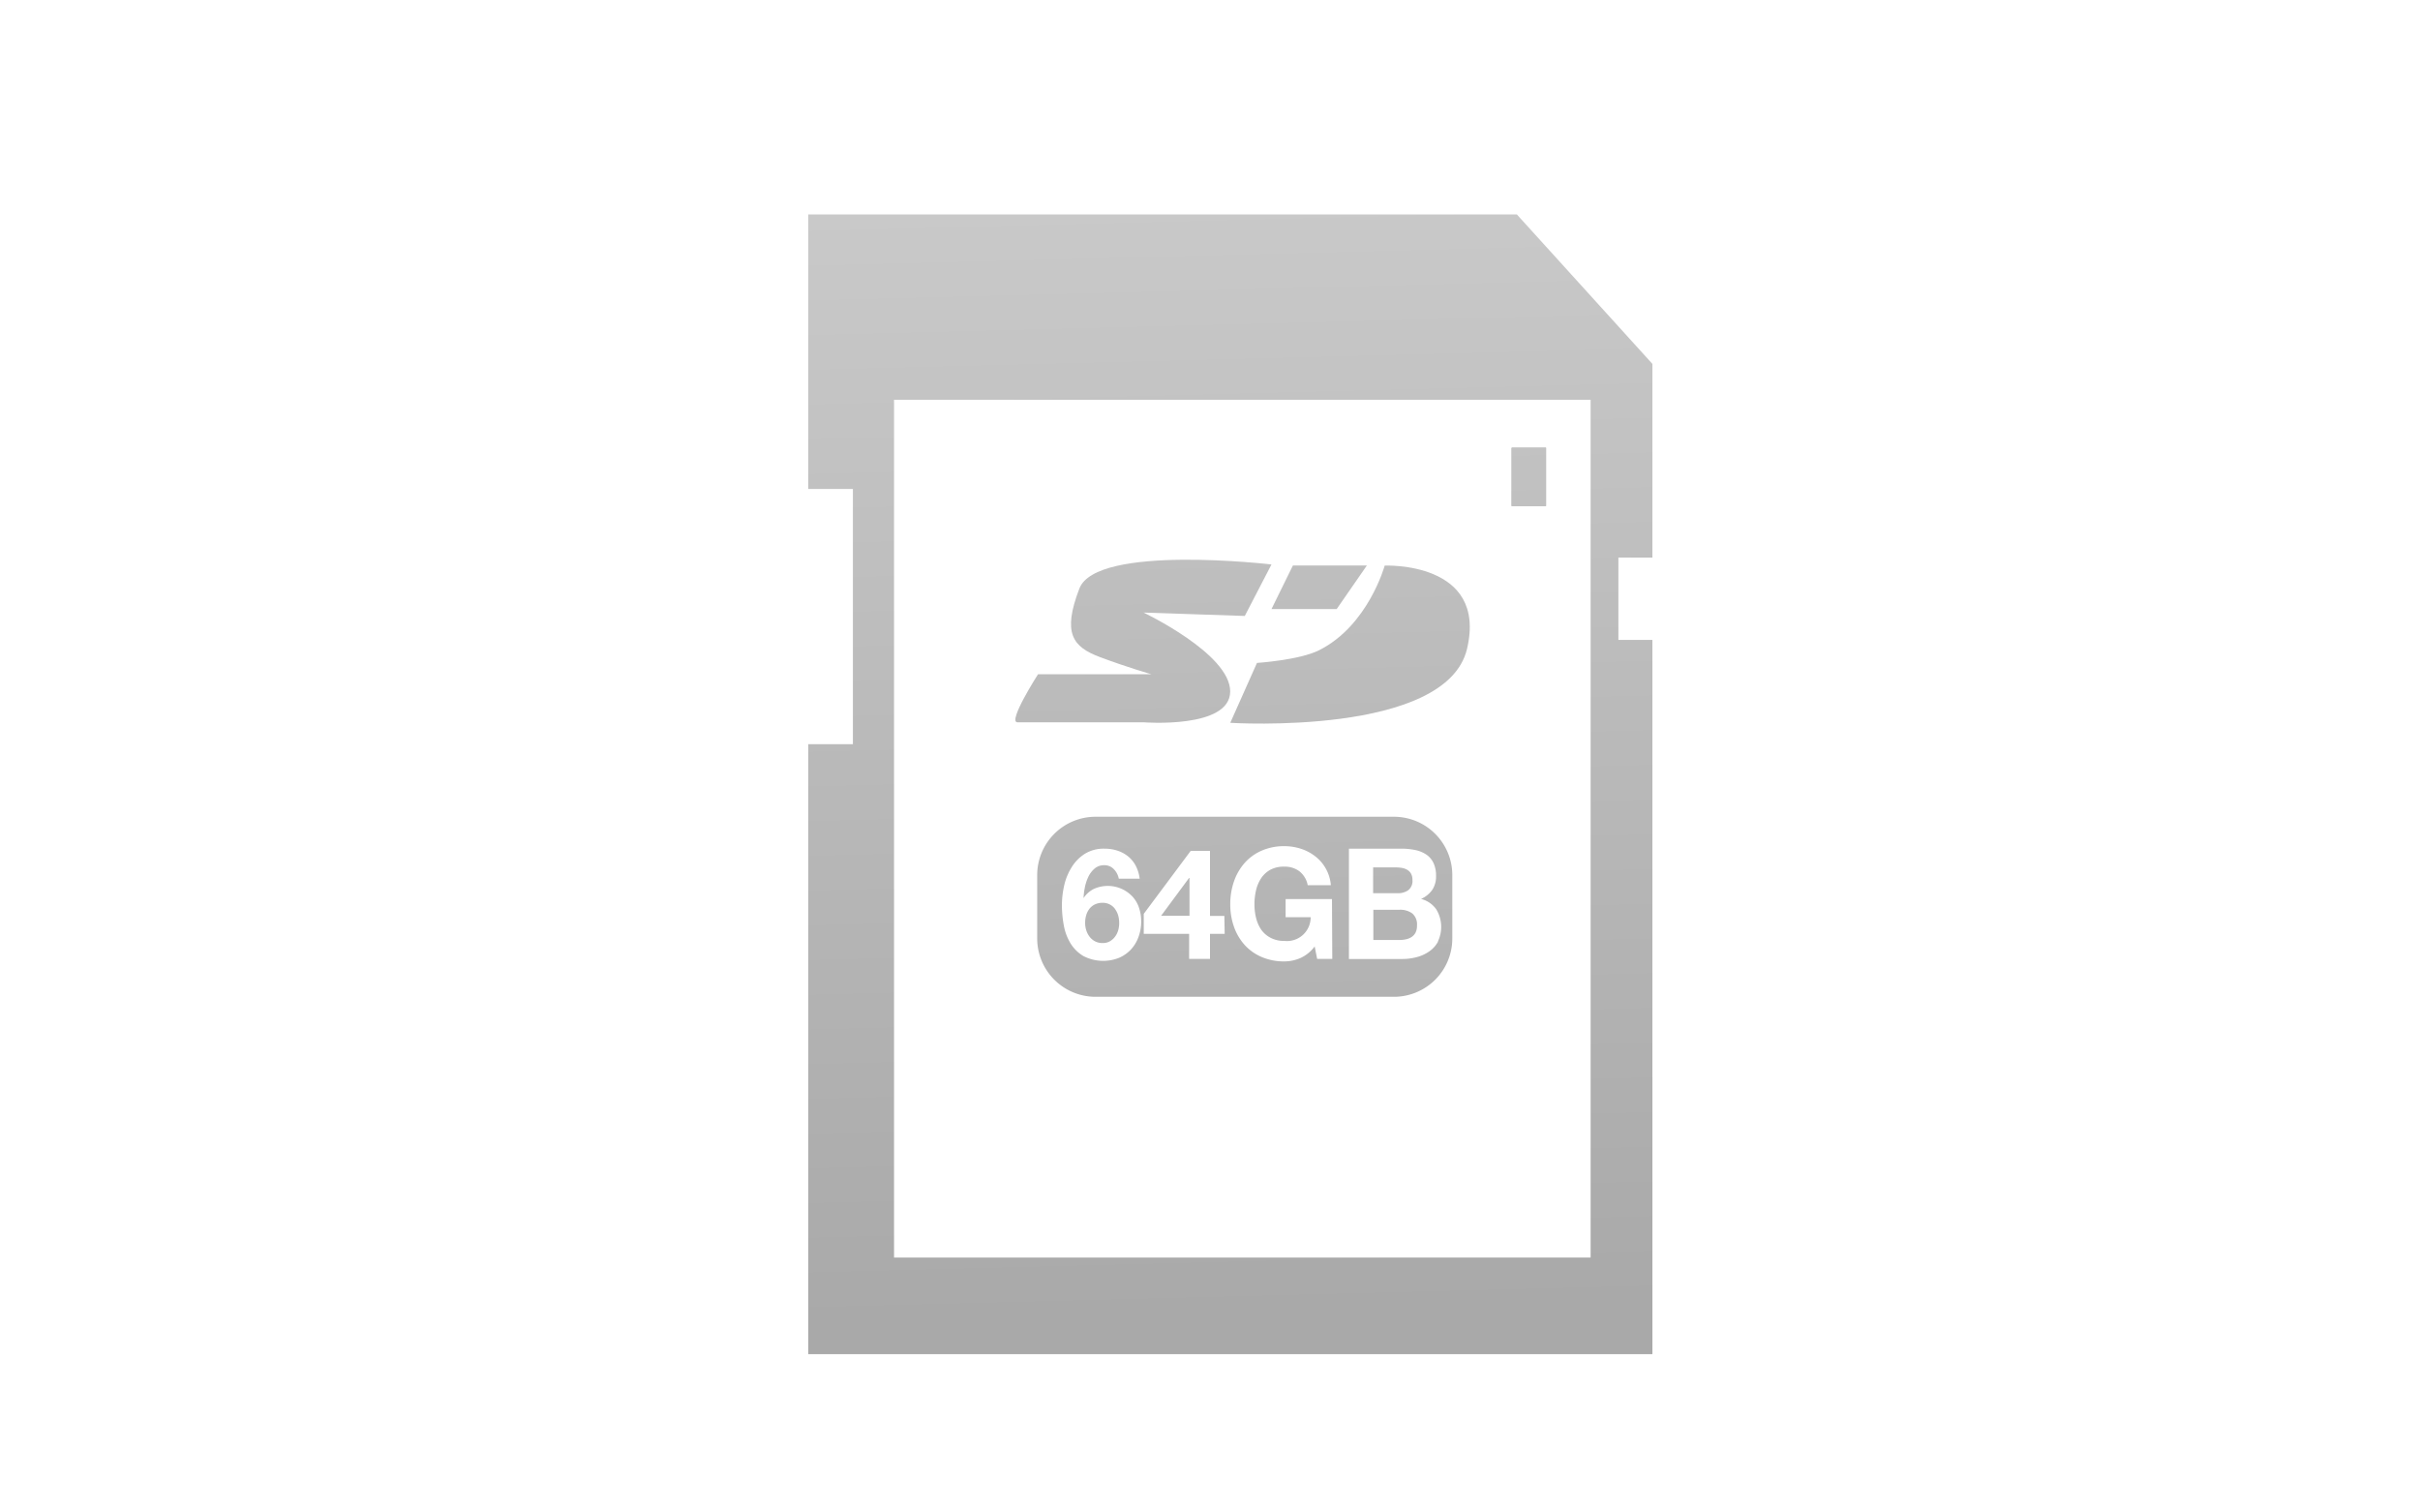 <svg id="レイヤー_1" data-name="レイヤー 1" xmlns="http://www.w3.org/2000/svg" xmlns:xlink="http://www.w3.org/1999/xlink" viewBox="0 0 320 200"><defs><style>.cls-1{fill:url(#GreenHouseアイコングレー);}.cls-2{fill:url(#GreenHouseアイコングレー-2);}.cls-3{fill:url(#GreenHouseアイコングレー-5);}.cls-4{fill:url(#GreenHouseアイコングレー-6);}.cls-5{fill:url(#GreenHouseアイコングレー-7);}.cls-6{fill:url(#GreenHouseアイコングレー-8);}</style><linearGradient id="GreenHouseアイコングレー" x1="200.97" y1="16.64" x2="204.97" y2="172.64" gradientUnits="userSpaceOnUse"><stop offset="0" stop-color="#cbcbcb"/><stop offset="1" stop-color="#a9a9a9"/></linearGradient><linearGradient id="GreenHouseアイコングレー-2" x1="160.23" y1="17.69" x2="164.23" y2="173.69" xlink:href="#GreenHouseアイコングレー"/><linearGradient id="GreenHouseアイコングレー-5" x1="149.49" y1="17.96" x2="153.49" y2="173.96" xlink:href="#GreenHouseアイコングレー"/><linearGradient id="GreenHouseアイコングレー-6" x1="172.89" y1="17.36" x2="176.89" y2="173.36" xlink:href="#GreenHouseアイコングレー"/><linearGradient id="GreenHouseアイコングレー-7" x1="176.68" y1="17.26" x2="180.68" y2="173.26" xlink:href="#GreenHouseアイコングレー"/><linearGradient id="GreenHouseアイコングレー-8" x1="161.97" y1="17.64" x2="165.97" y2="173.64" xlink:href="#GreenHouseアイコングレー"/></defs><title>svg-cat-1017</title><rect class="cls-1" x="199.89" y="59.21" width="4.54" height="7.71"/><path class="cls-2" d="M218.5,73.73V48.12L200.58,28.36h-93.7v36.3h5.9V98.41h-5.9v80.65H218.5V84.62H214V73.73Zm-8.17,92.56H118.22V52.86h92.11Z"/><path class="cls-1" d="M199.89,59.21h4.54v7.71h-4.54Z"/><rect class="cls-1" x="199.89" y="59.21" width="4.54" height="7.71"/><path class="cls-3" d="M168.13,74.64S145,71.92,142.73,77.82s-.91,7.71,2.72,9.07,6.81,2.27,6.81,2.27h-15s-4.08,6.35-2.72,6.35h16.65s11.48.91,11.48-4.08S151.21,81,151.21,81l13.39.45Z"/><polygon class="cls-4" points="170.96 74.78 168.13 80.54 176.75 80.54 180.74 74.78 170.96 74.78"/><path class="cls-5" d="M183.1,74.79s-2.18,7.93-8.67,11.19c-2.6,1.31-8.22,1.68-8.22,1.68l-3.53,7.92s28.58,1.81,31.31-9.79S183.1,74.79,183.1,74.79Z"/><path class="cls-6" d="M153.53,121.1h3.76v-5h-.06Zm32.69-3.39a1.54,1.54,0,0,0,.55-1.33,1.7,1.7,0,0,0-.18-.84,1.36,1.36,0,0,0-.49-.51,2.07,2.07,0,0,0-.7-.26,4.67,4.67,0,0,0-.83-.07h-3v3.41h3.25A2.3,2.3,0,0,0,186.22,117.71Zm-38.75,2.52a2,2,0,0,0-.68-.61,2,2,0,0,0-1-.24,2.28,2.28,0,0,0-1,.21,2,2,0,0,0-.73.58,2.54,2.54,0,0,0-.43.85,3.51,3.51,0,0,0-.14,1,3.17,3.17,0,0,0,.15,1,2.7,2.7,0,0,0,.45.86,2.21,2.21,0,0,0,.72.6,2.08,2.08,0,0,0,1,.22,1.86,1.86,0,0,0,.93-.22,2.28,2.28,0,0,0,.68-.59,2.56,2.56,0,0,0,.43-.84,3.3,3.3,0,0,0,.14-1,3.72,3.72,0,0,0-.13-1A2.76,2.76,0,0,0,147.46,120.23ZM184.32,108H144.87a7.72,7.72,0,0,0-7.72,7.72v8.37a7.72,7.72,0,0,0,7.72,7.72h39.45a7.72,7.72,0,0,0,7.72-7.72v-8.37A7.72,7.72,0,0,0,184.32,108Zm-33.78,15.91a4.9,4.9,0,0,1-1,1.65,4.73,4.73,0,0,1-1.58,1.1,5.68,5.68,0,0,1-4.72-.25,5,5,0,0,1-1.69-1.68,6.93,6.93,0,0,1-.88-2.36,14.6,14.6,0,0,1-.25-2.68,11.76,11.76,0,0,1,.31-2.65,7.73,7.73,0,0,1,1-2.4,5.52,5.52,0,0,1,1.74-1.75,4.74,4.74,0,0,1,2.59-.67,5.4,5.4,0,0,1,1.72.27,4.41,4.41,0,0,1,1.41.77,4,4,0,0,1,1,1.24,5,5,0,0,1,.51,1.69h-2.76a2.47,2.47,0,0,0-.65-1.25,1.69,1.69,0,0,0-1.27-.53,1.89,1.89,0,0,0-1.3.46,3.35,3.35,0,0,0-.83,1.12,6.05,6.05,0,0,0-.45,1.42,9,9,0,0,0-.16,1.35l0,0a3.47,3.47,0,0,1,1.39-1.23,4.5,4.5,0,0,1,3.63,0,4.5,4.5,0,0,1,1.49,1.07,4.14,4.14,0,0,1,.84,1.49,5.57,5.57,0,0,1,.27,1.69A5.79,5.79,0,0,1,150.54,123.91Zm11.4-.42H160v3.31h-2.76v-3.31h-6v-2.65l6.21-8.33H160v8.6h1.9Zm14.23,3.31h-2l-.33-1.65a4.8,4.8,0,0,1-1.9,1.54,5.37,5.37,0,0,1-2.1.44,7.47,7.47,0,0,1-3-.58,6.45,6.45,0,0,1-2.26-1.6,7.09,7.09,0,0,1-1.41-2.4,8.81,8.81,0,0,1-.49-3,9.11,9.11,0,0,1,.49-3,7.28,7.28,0,0,1,1.41-2.44,6.44,6.44,0,0,1,2.26-1.63,7.36,7.36,0,0,1,3-.59,7.08,7.08,0,0,1,2.17.34,6.16,6.16,0,0,1,1.9,1,5.36,5.36,0,0,1,2.07,3.82h-3.06a3.07,3.07,0,0,0-1.1-1.84,3.21,3.21,0,0,0-2-.61A3.74,3.74,0,0,0,168,115a3.47,3.47,0,0,0-1.23,1.12,4.91,4.91,0,0,0-.68,1.6,8,8,0,0,0-.21,1.86,7.44,7.44,0,0,0,.21,1.79,4.82,4.82,0,0,0,.68,1.56A3.5,3.5,0,0,0,168,124a3.74,3.74,0,0,0,1.84.42,3.13,3.13,0,0,0,3.47-3.14H170v-2.39h6.13Zm14-2.32A3.73,3.73,0,0,1,189,125.8a5.11,5.11,0,0,1-1.65.76,7.45,7.45,0,0,1-1.91.25h-7.07V112.22h6.86a9.07,9.07,0,0,1,1.9.18,4.11,4.11,0,0,1,1.47.6,2.8,2.8,0,0,1,.95,1.11,3.9,3.9,0,0,1,.34,1.72,3.19,3.19,0,0,1-.5,1.84,3.63,3.63,0,0,1-1.48,1.2,3.51,3.51,0,0,1,2,1.36,4.46,4.46,0,0,1,.23,4.25Zm-5.08-4.18h-3.49v4H185a4.29,4.29,0,0,0,.9-.09,2.21,2.21,0,0,0,.76-.31,1.54,1.54,0,0,0,.52-.58,2,2,0,0,0,.19-.94,1.89,1.89,0,0,0-.63-1.6A2.7,2.7,0,0,0,185.05,120.3Z"/></svg>